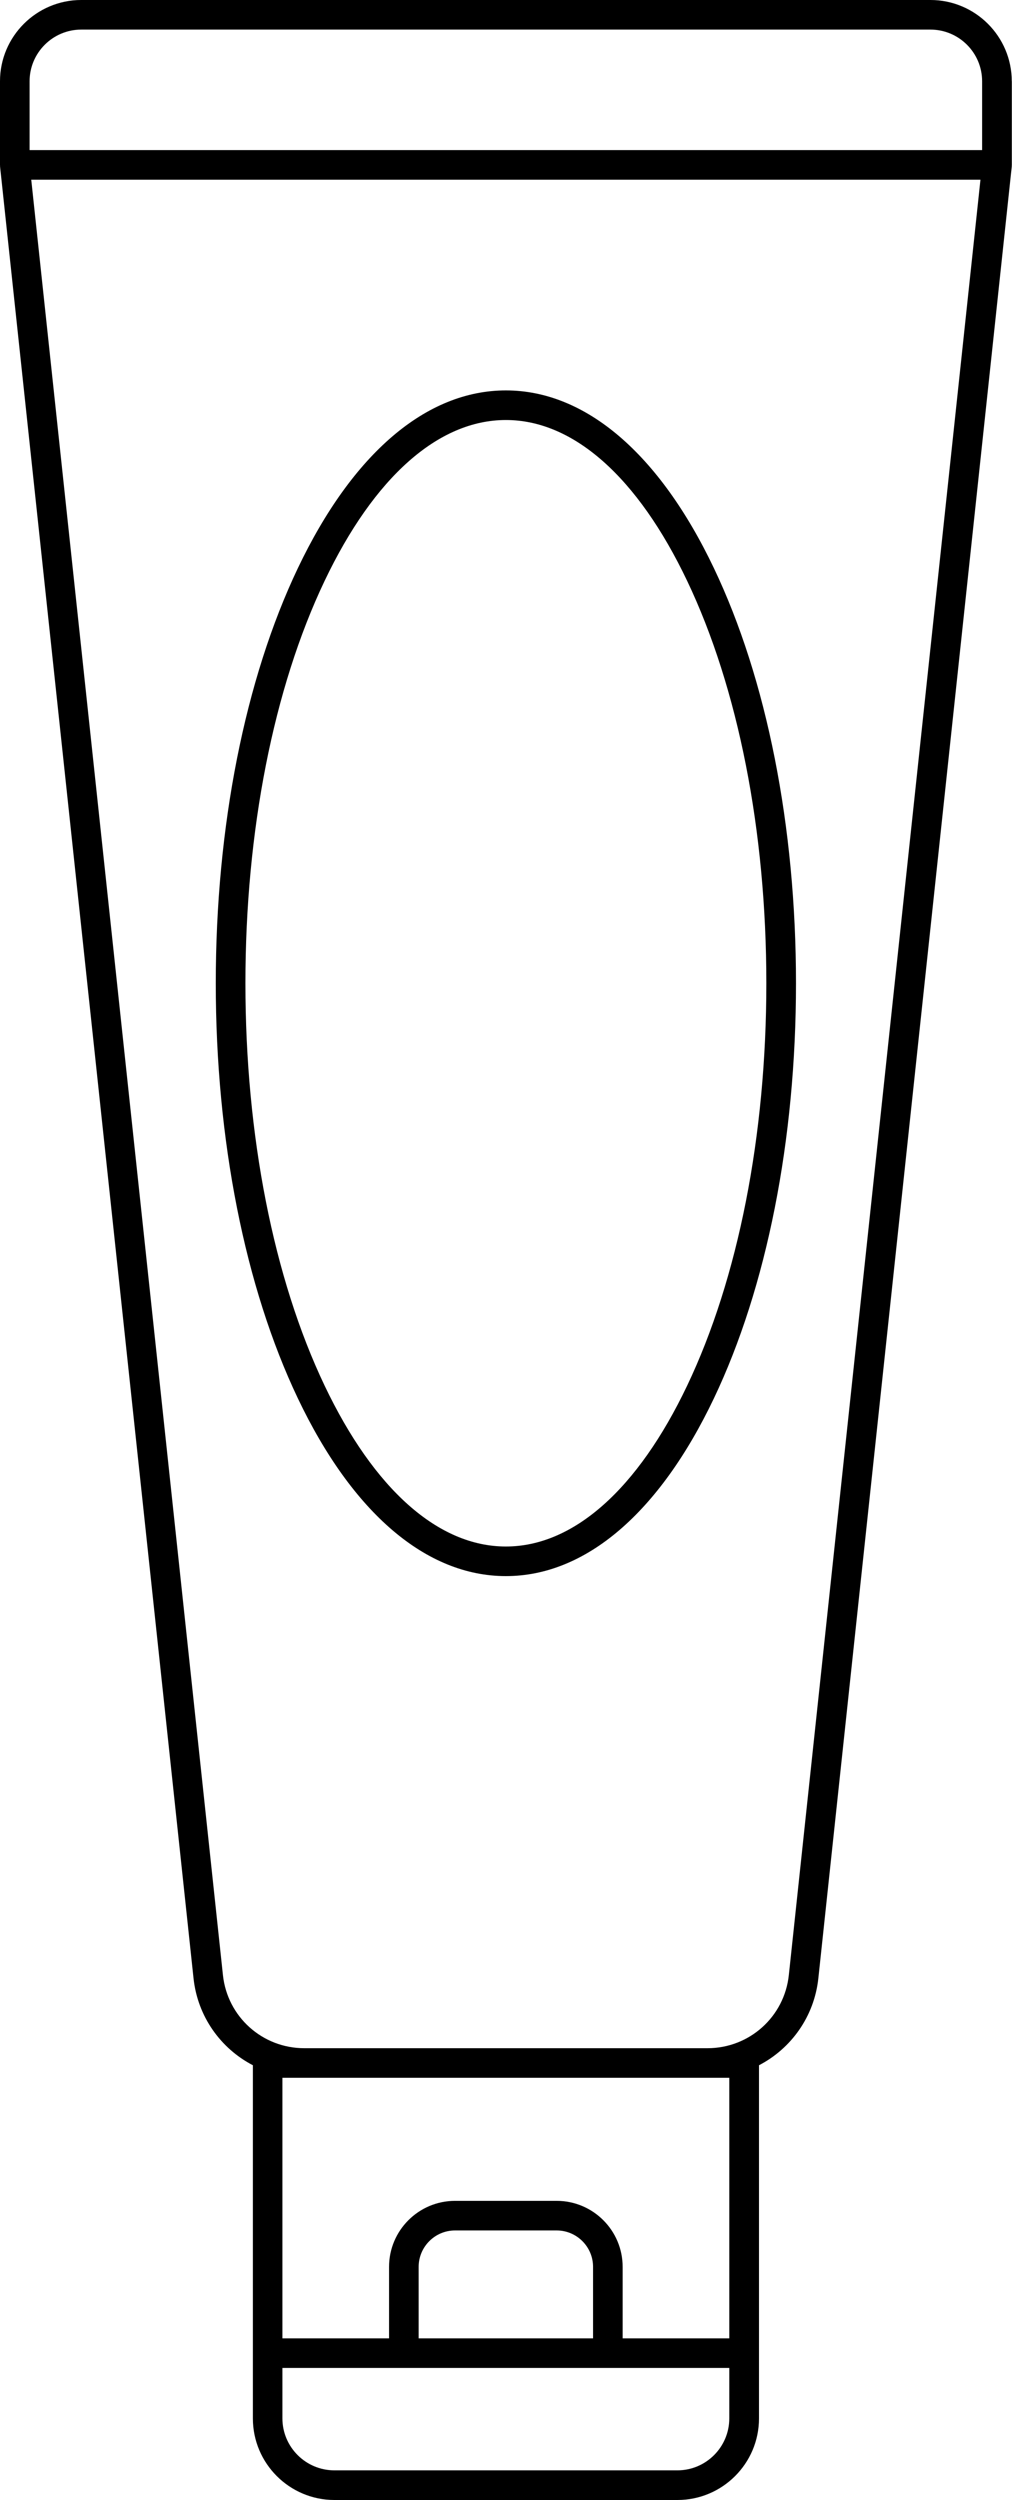 <?xml version="1.0" encoding="UTF-8"?><svg xmlns="http://www.w3.org/2000/svg" xmlns:xlink="http://www.w3.org/1999/xlink" height="422.4" preserveAspectRatio="xMidYMid meet" version="1.0" viewBox="0.0 0.0 171.0 422.4" width="171.0" zoomAndPan="magnify"><g id="change1_1"><path d="M170.96,13.73C170.96,6.16,164.8,0,157.22,0H13.73C6.16,0,0,6.16,0,13.73v14.13c0,0.05,0.01,0.09,0.01,0.14 c0,0.04,0,0.08,0,0.13L32.7,334.22c0.69,6.48,4.6,11.88,10.03,14.7v59.67c0,7.6,6.18,13.78,13.78,13.78h57.96 c7.6,0,13.78-6.18,13.78-13.78v-59.67c5.43-2.82,9.34-8.22,10.03-14.7l32.68-306.09c0-0.04,0-0.09,0-0.13 c0-0.05,0.01-0.09,0.01-0.13V13.73z M5,13.73C5,8.92,8.92,5,13.73,5h143.49c4.82,0,8.73,3.92,8.73,8.73v11.63H5V13.73z M114.46,417.36H56.5c-4.84,0-8.78-3.94-8.78-8.78v-8.52h20.52h34.47h20.52v8.52C123.23,413.42,119.3,417.36,114.46,417.36z M100.21,395.06H70.74v-12.08c0-3.39,2.76-6.15,6.15-6.15h17.17c3.39,0,6.15,2.76,6.15,6.15V395.06z M123.23,351.04v44.02h-18.02 v-12.08c0-6.15-5-11.15-11.15-11.15H76.89c-6.15,0-11.15,5-11.15,11.15v12.08H47.72v-44.02h3.69h68.14H123.23z M133.29,333.69 c-0.75,7.04-6.66,12.35-13.74,12.35H51.41c-7.08,0-12.99-5.31-13.74-12.35L5.28,30.36h160.39L133.29,333.69z M50.33,236.25 c9.22,19.37,21.7,30.03,35.15,30.03s25.92-10.66,35.15-30.03c8.94-18.77,13.87-43.68,13.87-70.13s-4.92-51.36-13.87-70.13 c-9.22-19.36-21.7-30.03-35.15-30.03S59.56,76.62,50.33,95.99c-8.94,18.77-13.87,43.68-13.87,70.13S41.39,217.47,50.33,236.25z M54.85,98.14c8.35-17.53,19.23-27.18,30.63-27.18c11.41,0,22.28,9.65,30.63,27.18c8.63,18.12,13.38,42.26,13.38,67.98 s-4.75,49.86-13.38,67.98c-8.35,17.53-19.23,27.18-30.63,27.18c-11.41,0-22.28-9.65-30.63-27.18 c-8.63-18.12-13.38-42.26-13.38-67.98S46.22,116.25,54.85,98.14z"/></g></svg>